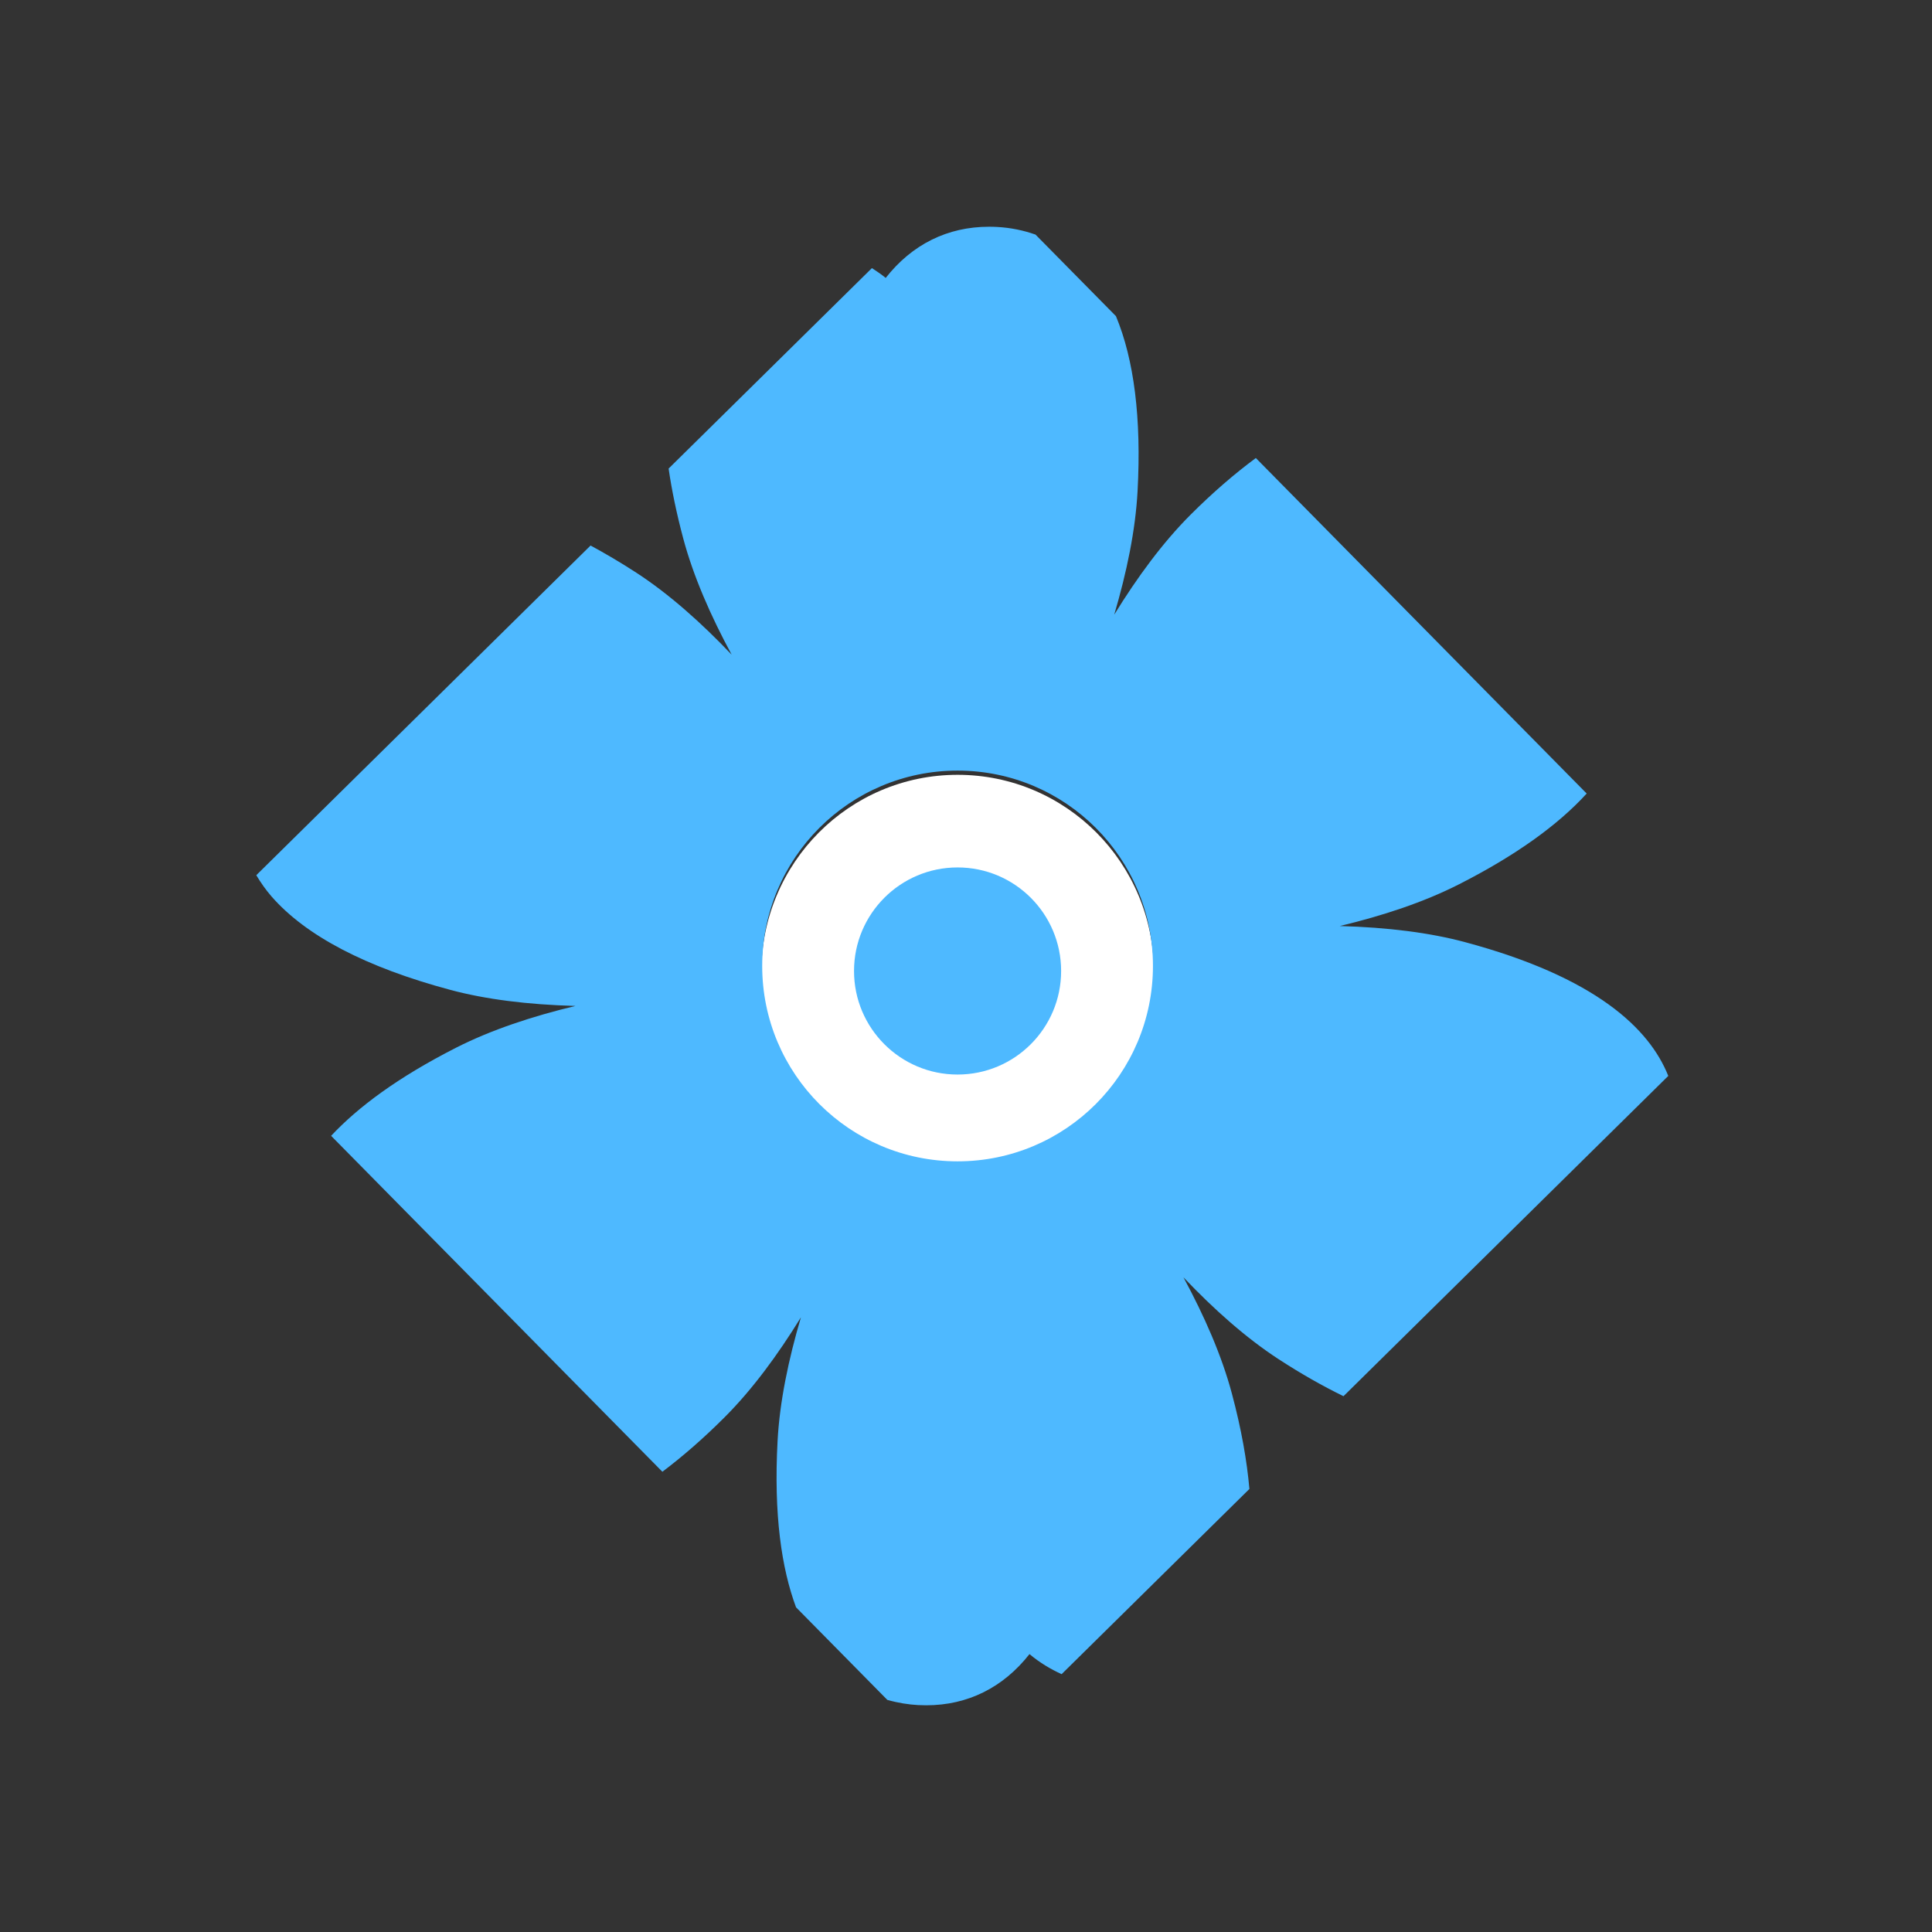 <?xml version="1.0" encoding="utf-8"?>
<!-- Generator: Adobe Illustrator 17.0.0, SVG Export Plug-In . SVG Version: 6.00 Build 0)  -->
<!DOCTYPE svg PUBLIC "-//W3C//DTD SVG 1.1//EN" "http://www.w3.org/Graphics/SVG/1.1/DTD/svg11.dtd">
<svg version="1.1" id="Layer_1" xmlns="http://www.w3.org/2000/svg" xmlns:xlink="http://www.w3.org/1999/xlink" x="0px" y="0px"
	 width="72px" height="72px" viewBox="0 0 72 72" enable-background="new 0 0 72 72" xml:space="preserve">
<rect x="0" y="0" width="72" height="72" fill="#333333" stroke="none"/>
<ellipse fill="#FFFFFF" cx="35.688" cy="36.219" rx="7.313" ry="7.344"/>
<circle fill="#4EB9FF" cx="35.686" cy="36.186" r="3.859"/>
<path fill="#4EB9FF" d="M54.591,35.109c-1.306-0.35-2.871-0.55-4.661-0.598c1.604-0.385,3.134-0.89,4.436-1.552
	c2.091-1.062,3.681-2.197,4.765-3.386L46.801,17.069c-0.788,0.584-1.597,1.279-2.433,2.114c-1.031,1.031-1.982,2.323-2.844,3.724
	c0.466-1.577,0.792-3.149,0.87-4.604c0.146-2.716-0.13-4.898-0.806-6.521l-2.998-3.04c-0.446-0.156-0.92-0.257-1.429-0.284
	c-0.102-0.006-0.204-0.008-0.305-0.008c-1.545,0-2.867,0.658-3.849,1.908c-0.166-0.14-0.34-0.252-0.513-0.367l-7.577,7.471
	c0.116,0.794,0.292,1.658,0.547,2.611c0.377,1.408,1.021,2.878,1.803,4.325c-1.133-1.192-2.331-2.26-3.553-3.055
	c-0.586-0.381-1.153-0.714-1.705-1.013L9.551,32.616c0.163,0.271,0.346,0.537,0.566,0.79c1.281,1.47,3.523,2.642,6.665,3.484
	c1.305,0.35,2.871,0.55,4.661,0.599c-1.604,0.385-3.134,0.89-4.436,1.551c-2.188,1.112-3.67,2.223-4.667,3.289l12.345,12.519
	c0.752-0.567,1.524-1.236,2.319-2.031c1.031-1.031,1.982-2.324,2.844-3.724c-0.466,1.577-0.792,3.149-0.87,4.605
	c-0.148,2.766,0.151,4.757,0.688,6.202l3.402,3.45c0.402,0.114,0.792,0.174,1.144,0.193c0.102,0.005,0.204,0.008,0.305,0.008
	c1.544,0,2.867-0.658,3.849-1.908c0.38,0.32,0.783,0.558,1.197,0.748l6.999-6.902c-0.092-1.038-0.293-2.21-0.655-3.562
	c-0.377-1.408-1.021-2.878-1.803-4.325c1.133,1.192,2.331,2.26,3.553,3.055c0.839,0.546,1.641,0.998,2.411,1.375l12.104-11.936
	C61.468,38.328,59.464,36.415,54.591,35.109z M35.686,43.28c-4.021,0-7.281-3.26-7.281-7.281c0-4.021,3.26-7.281,7.281-7.281
	c4.022,0,7.281,3.26,7.281,7.281C42.967,40.02,39.707,43.28,35.686,43.28z"/>
</svg>

